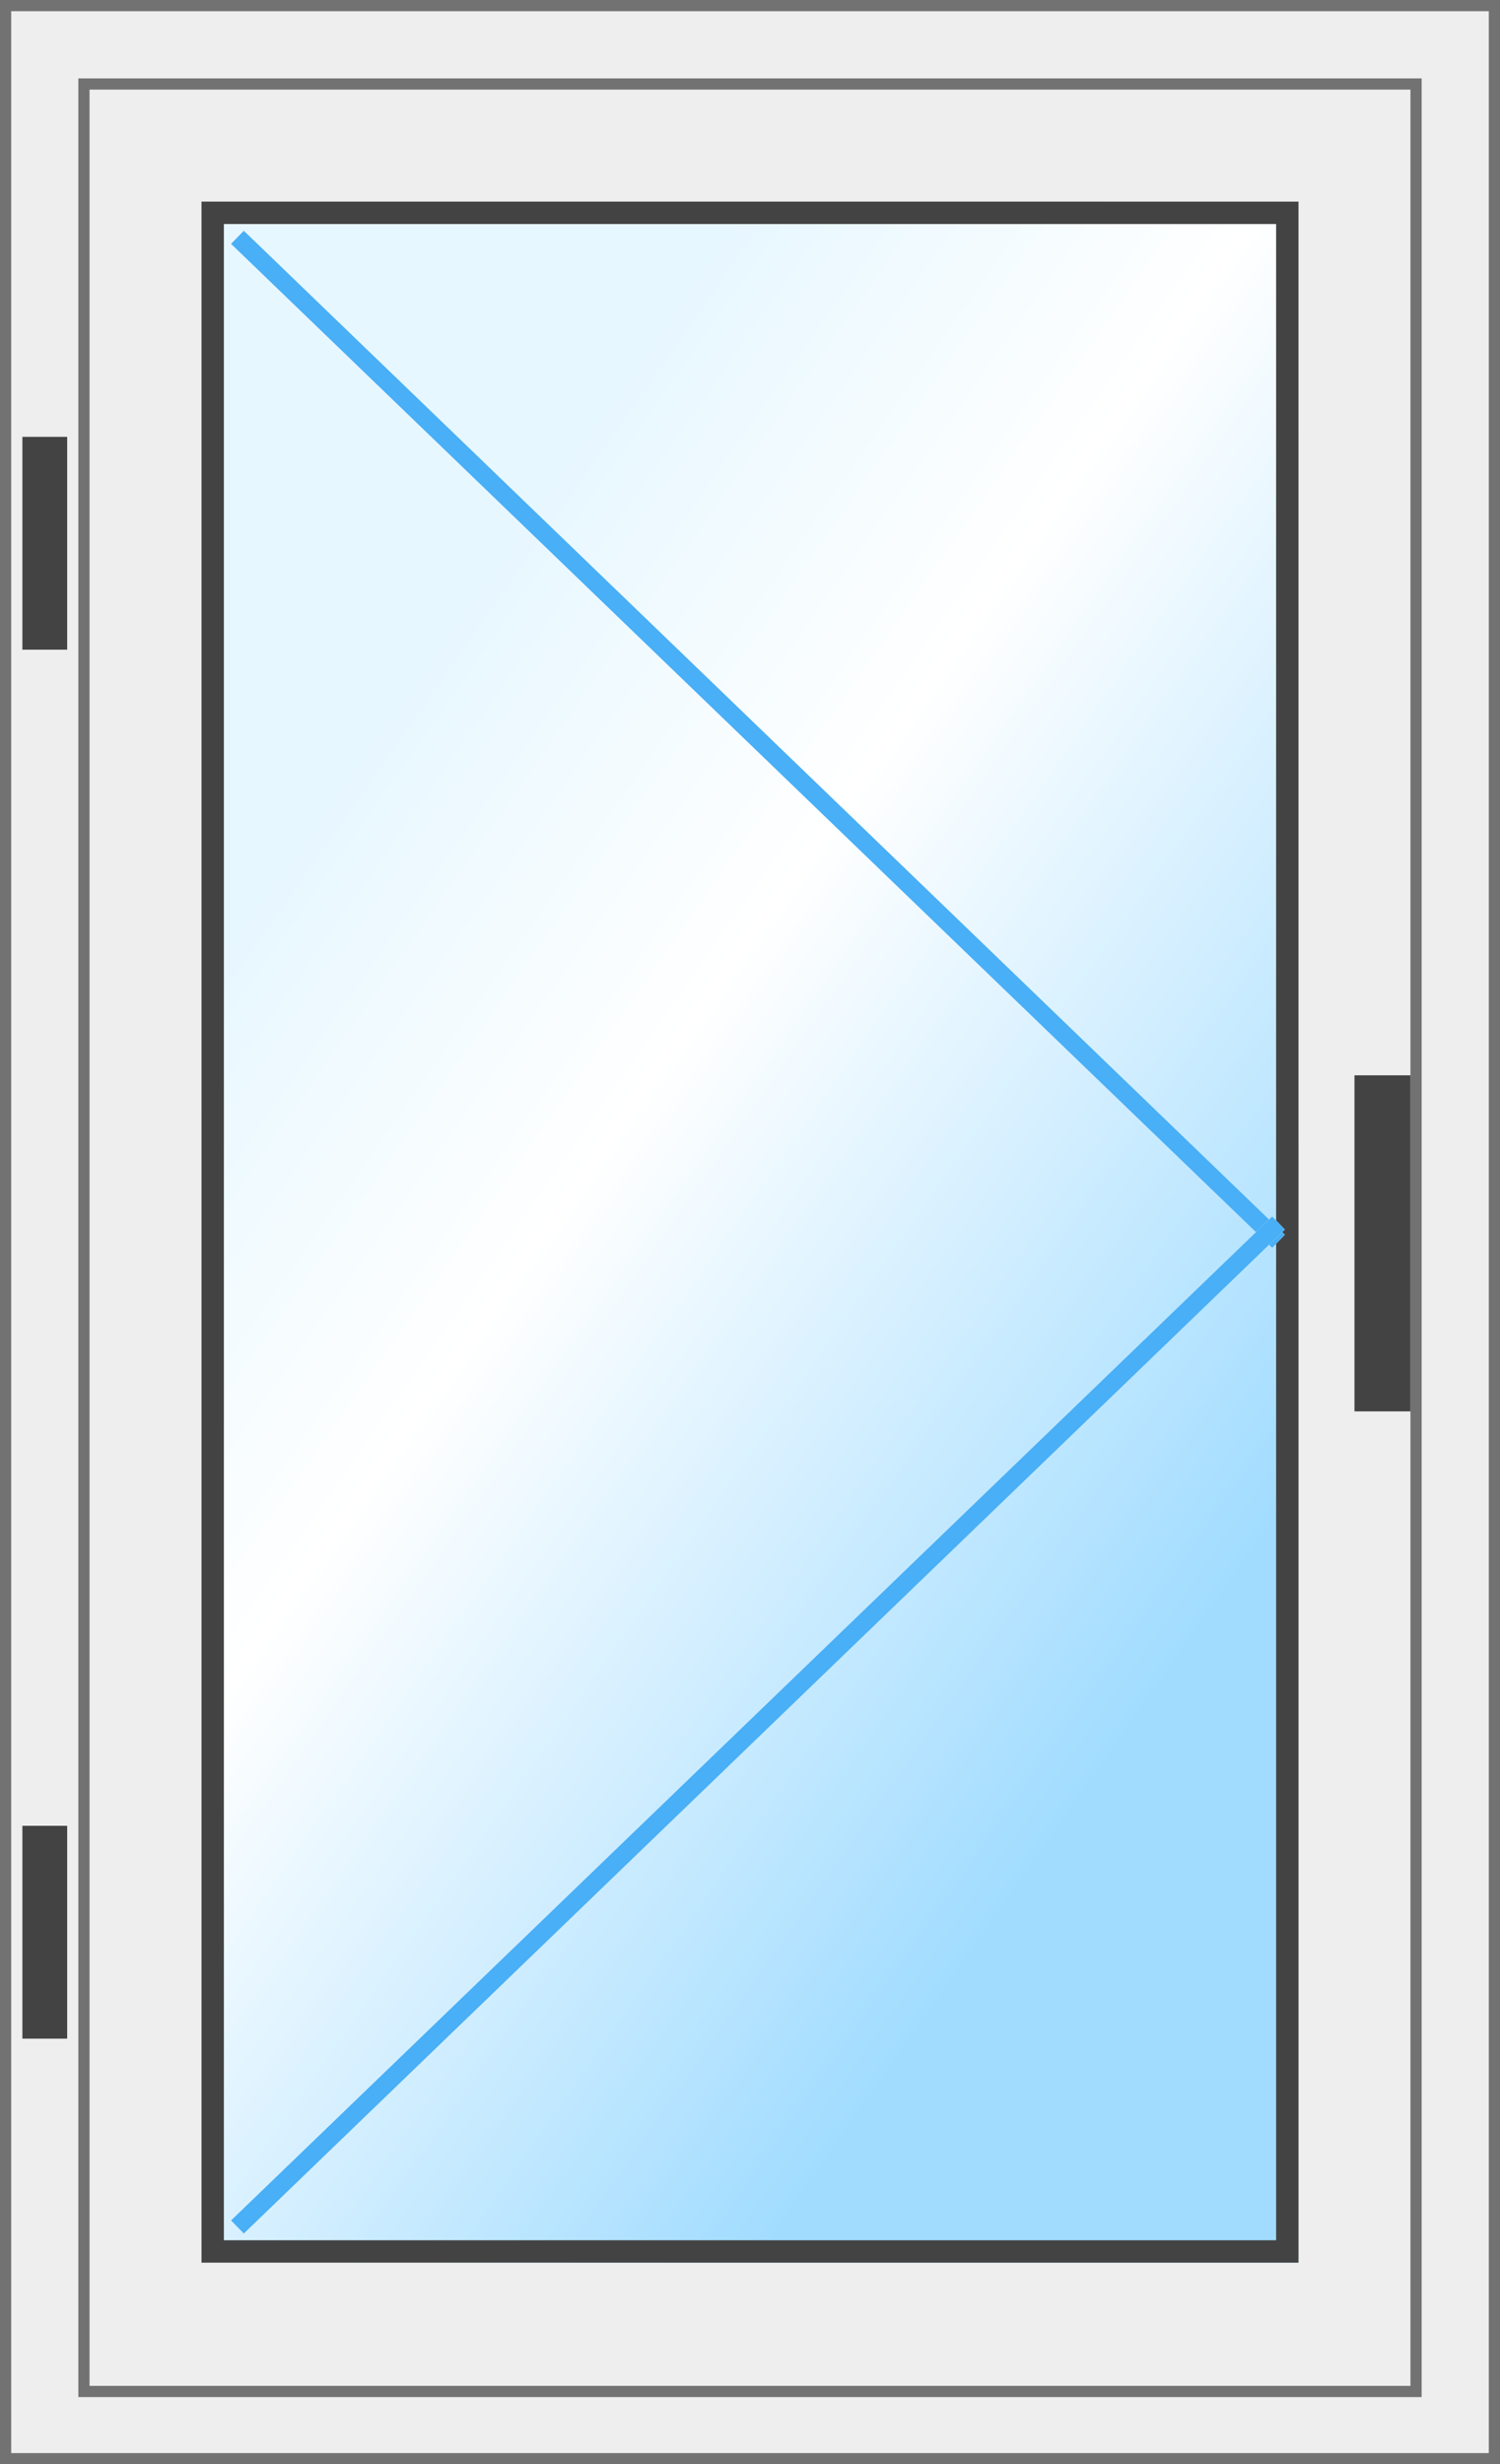 <svg xmlns="http://www.w3.org/2000/svg" width="134" height="220" viewBox="0 0 134 220"><defs><clipPath id="a"><path fill="#fff" d="M512 1076V856h134v220z"/></clipPath><clipPath id="b"><path fill="#fff" d="M519 1070V863h120v207z"/></clipPath><linearGradient id="c" x1="622.61" x2="535.39" y1="996.54" y2="935.46" gradientUnits="userSpaceOnUse"><stop offset="0" stop-color="#a1dcff"/><stop offset=".64" stop-color="#fff"/><stop offset="1" stop-color="#e7f7ff"/></linearGradient><clipPath id="d"><path fill="#fff" d="M530 1058V874h98v184z"/></clipPath><clipPath id="e"><path fill="#fff" d="M532.64 877.77l1.14-1.17 93 89.63-1.13 1.17z"/></clipPath><clipPath id="f"><path fill="#fff" d="M532.64 1054.23l1.14 1.17 93-89.63-1.13-1.17z"/></clipPath></defs><path fill="#eee" d="M0 220V0h134v220z"/><path fill="none" stroke="#727272" stroke-miterlimit="50" stroke-width="2" d="M512 1076V856h134v220z" clip-path="url(&quot;#a&quot;)" transform="translate(-512 -856)"/><path fill="#eee" d="M7 214V7h120v207z"/><path fill="none" stroke="#727272" stroke-miterlimit="50" stroke-width="2" d="M519 1070V863h120v207z" clip-path="url(&quot;#b&quot;)" transform="translate(-512 -856)"/><path fill="url(#c)" d="M530 1058V874h98v184z" transform="translate(-512 -856)"/><path fill="none" stroke="#434343" stroke-miterlimit="50" stroke-width="4" d="M530 1058V874h98v184z" clip-path="url(&quot;#d&quot;)" transform="translate(-512 -856)"/><path fill="#434343" d="M121 126V96h5v30z"/><path fill="#fff" d="M20.64 21.77l1.14-1.17 93 89.63-1.13 1.17z"/><path fill="none" stroke="#49aff6" stroke-miterlimit="50" stroke-width="2" d="M532.64 877.77l1.14-1.17 93 89.63-1.13 1.17z" clip-path="url(&quot;#e&quot;)" transform="translate(-512 -856)"/><path fill="#fff" d="M20.64 198.23l1.14 1.17 93-89.63-1.13-1.17z"/><path fill="none" stroke="#49aff6" stroke-miterlimit="50" stroke-width="2" d="M532.64 1054.23l1.14 1.17 93-89.63-1.13-1.17z" clip-path="url(&quot;#f&quot;)" transform="translate(-512 -856)"/><path fill="#434343" d="M2 58V39h4v19zm0 124v-19h4v19z"/></svg>